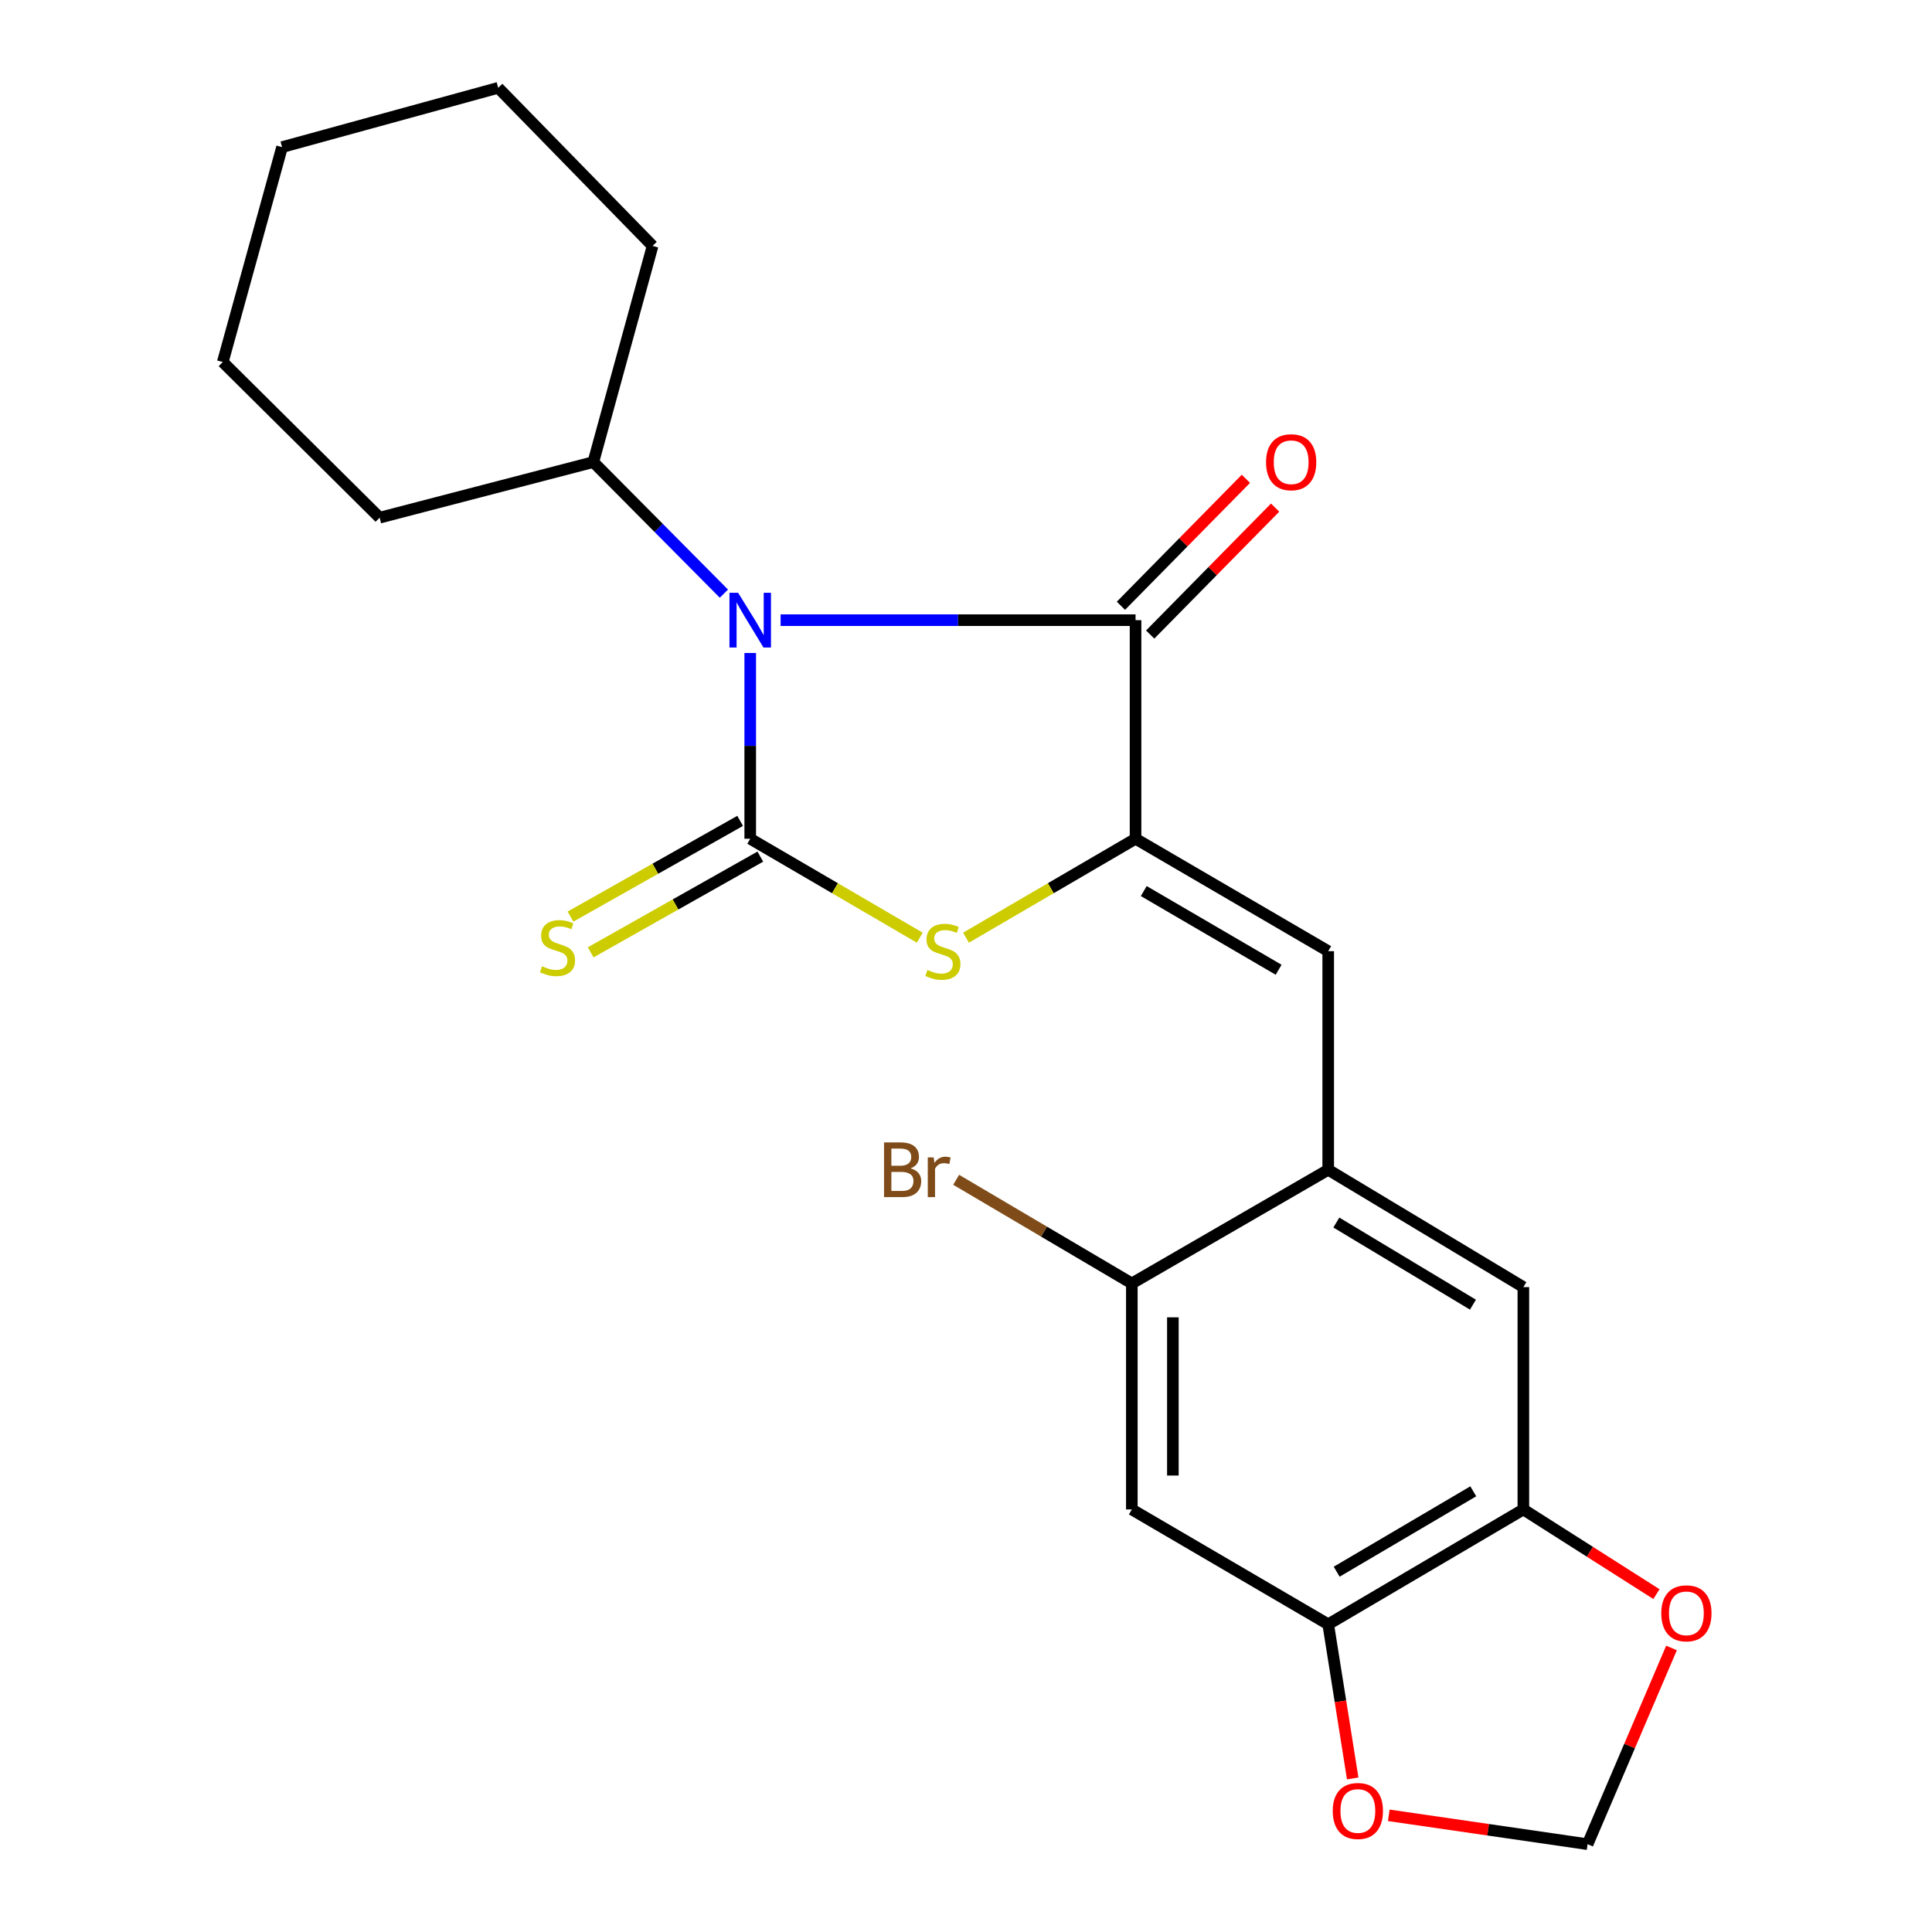 <?xml version='1.0' encoding='iso-8859-1'?>
<svg version='1.1' baseProfile='full'
              xmlns='http://www.w3.org/2000/svg'
                      xmlns:rdkit='http://www.rdkit.org/xml'
                      xmlns:xlink='http://www.w3.org/1999/xlink'
                  xml:space='preserve'
width='1000px' height='1000px' viewBox='0 0 1000 1000'>
<!-- END OF HEADER -->
<rect style='opacity:1.0;fill:#FFFFFF;stroke:none' width='1000' height='1000' x='0' y='0'> </rect>
<path class='bond-0' d='M 388.314,337.984 L 388.314,386.06' style='fill:none;fill-rule:evenodd;stroke:#0000FF;stroke-width:6px;stroke-linecap:butt;stroke-linejoin:miter;stroke-opacity:1' />
<path class='bond-0' d='M 388.314,386.06 L 388.314,434.136' style='fill:none;fill-rule:evenodd;stroke:#000000;stroke-width:6px;stroke-linecap:butt;stroke-linejoin:miter;stroke-opacity:1' />
<path class='bond-2' d='M 404.04,320.995 L 495.9,320.995' style='fill:none;fill-rule:evenodd;stroke:#0000FF;stroke-width:6px;stroke-linecap:butt;stroke-linejoin:miter;stroke-opacity:1' />
<path class='bond-2' d='M 495.9,320.995 L 587.759,320.995' style='fill:none;fill-rule:evenodd;stroke:#000000;stroke-width:6px;stroke-linecap:butt;stroke-linejoin:miter;stroke-opacity:1' />
<path class='bond-12' d='M 374.692,307.268 L 340.9,273.216' style='fill:none;fill-rule:evenodd;stroke:#0000FF;stroke-width:6px;stroke-linecap:butt;stroke-linejoin:miter;stroke-opacity:1' />
<path class='bond-12' d='M 340.9,273.216 L 307.108,239.164' style='fill:none;fill-rule:evenodd;stroke:#000000;stroke-width:6px;stroke-linecap:butt;stroke-linejoin:miter;stroke-opacity:1' />
<path class='bond-3' d='M 388.314,434.136 L 432.192,459.741' style='fill:none;fill-rule:evenodd;stroke:#000000;stroke-width:6px;stroke-linecap:butt;stroke-linejoin:miter;stroke-opacity:1' />
<path class='bond-3' d='M 432.192,459.741 L 476.07,485.346' style='fill:none;fill-rule:evenodd;stroke:#CCCC00;stroke-width:6px;stroke-linecap:butt;stroke-linejoin:miter;stroke-opacity:1' />
<path class='bond-10' d='M 383.095,424.886 L 339.193,449.657' style='fill:none;fill-rule:evenodd;stroke:#000000;stroke-width:6px;stroke-linecap:butt;stroke-linejoin:miter;stroke-opacity:1' />
<path class='bond-10' d='M 339.193,449.657 L 295.292,474.428' style='fill:none;fill-rule:evenodd;stroke:#CCCC00;stroke-width:6px;stroke-linecap:butt;stroke-linejoin:miter;stroke-opacity:1' />
<path class='bond-10' d='M 393.534,443.386 L 349.632,468.158' style='fill:none;fill-rule:evenodd;stroke:#000000;stroke-width:6px;stroke-linecap:butt;stroke-linejoin:miter;stroke-opacity:1' />
<path class='bond-10' d='M 349.632,468.158 L 305.731,492.929' style='fill:none;fill-rule:evenodd;stroke:#CCCC00;stroke-width:6px;stroke-linecap:butt;stroke-linejoin:miter;stroke-opacity:1' />
<path class='bond-1' d='M 587.759,434.136 L 587.759,320.995' style='fill:none;fill-rule:evenodd;stroke:#000000;stroke-width:6px;stroke-linecap:butt;stroke-linejoin:miter;stroke-opacity:1' />
<path class='bond-4' d='M 587.759,434.136 L 687.482,492.329' style='fill:none;fill-rule:evenodd;stroke:#000000;stroke-width:6px;stroke-linecap:butt;stroke-linejoin:miter;stroke-opacity:1' />
<path class='bond-4' d='M 592.011,461.212 L 661.817,501.947' style='fill:none;fill-rule:evenodd;stroke:#000000;stroke-width:6px;stroke-linecap:butt;stroke-linejoin:miter;stroke-opacity:1' />
<path class='bond-23' d='M 587.759,434.136 L 543.881,459.741' style='fill:none;fill-rule:evenodd;stroke:#000000;stroke-width:6px;stroke-linecap:butt;stroke-linejoin:miter;stroke-opacity:1' />
<path class='bond-23' d='M 543.881,459.741 L 500.003,485.346' style='fill:none;fill-rule:evenodd;stroke:#CCCC00;stroke-width:6px;stroke-linecap:butt;stroke-linejoin:miter;stroke-opacity:1' />
<path class='bond-15' d='M 595.329,328.446 L 627.666,295.592' style='fill:none;fill-rule:evenodd;stroke:#000000;stroke-width:6px;stroke-linecap:butt;stroke-linejoin:miter;stroke-opacity:1' />
<path class='bond-15' d='M 627.666,295.592 L 660.003,262.739' style='fill:none;fill-rule:evenodd;stroke:#FF0000;stroke-width:6px;stroke-linecap:butt;stroke-linejoin:miter;stroke-opacity:1' />
<path class='bond-15' d='M 580.19,313.545 L 612.527,280.691' style='fill:none;fill-rule:evenodd;stroke:#000000;stroke-width:6px;stroke-linecap:butt;stroke-linejoin:miter;stroke-opacity:1' />
<path class='bond-15' d='M 612.527,280.691 L 644.864,247.837' style='fill:none;fill-rule:evenodd;stroke:#FF0000;stroke-width:6px;stroke-linecap:butt;stroke-linejoin:miter;stroke-opacity:1' />
<path class='bond-5' d='M 687.482,492.329 L 687.482,605.47' style='fill:none;fill-rule:evenodd;stroke:#000000;stroke-width:6px;stroke-linecap:butt;stroke-linejoin:miter;stroke-opacity:1' />
<path class='bond-9' d='M 687.482,605.47 L 585.836,664.3' style='fill:none;fill-rule:evenodd;stroke:#000000;stroke-width:6px;stroke-linecap:butt;stroke-linejoin:miter;stroke-opacity:1' />
<path class='bond-11' d='M 687.482,605.47 L 788.49,666.2' style='fill:none;fill-rule:evenodd;stroke:#000000;stroke-width:6px;stroke-linecap:butt;stroke-linejoin:miter;stroke-opacity:1' />
<path class='bond-11' d='M 691.687,632.785 L 762.393,675.296' style='fill:none;fill-rule:evenodd;stroke:#000000;stroke-width:6px;stroke-linecap:butt;stroke-linejoin:miter;stroke-opacity:1' />
<path class='bond-6' d='M 585.836,781.288 L 585.836,664.3' style='fill:none;fill-rule:evenodd;stroke:#000000;stroke-width:6px;stroke-linecap:butt;stroke-linejoin:miter;stroke-opacity:1' />
<path class='bond-6' d='M 607.078,763.74 L 607.078,681.848' style='fill:none;fill-rule:evenodd;stroke:#000000;stroke-width:6px;stroke-linecap:butt;stroke-linejoin:miter;stroke-opacity:1' />
<path class='bond-25' d='M 585.836,781.288 L 687.482,840.732' style='fill:none;fill-rule:evenodd;stroke:#000000;stroke-width:6px;stroke-linecap:butt;stroke-linejoin:miter;stroke-opacity:1' />
<path class='bond-7' d='M 687.482,840.732 L 788.49,781.288' style='fill:none;fill-rule:evenodd;stroke:#000000;stroke-width:6px;stroke-linecap:butt;stroke-linejoin:miter;stroke-opacity:1' />
<path class='bond-7' d='M 691.859,813.508 L 762.565,771.897' style='fill:none;fill-rule:evenodd;stroke:#000000;stroke-width:6px;stroke-linecap:butt;stroke-linejoin:miter;stroke-opacity:1' />
<path class='bond-13' d='M 687.482,840.732 L 693.821,880.624' style='fill:none;fill-rule:evenodd;stroke:#000000;stroke-width:6px;stroke-linecap:butt;stroke-linejoin:miter;stroke-opacity:1' />
<path class='bond-13' d='M 693.821,880.624 L 700.16,920.516' style='fill:none;fill-rule:evenodd;stroke:#FF0000;stroke-width:6px;stroke-linecap:butt;stroke-linejoin:miter;stroke-opacity:1' />
<path class='bond-8' d='M 788.49,781.288 L 788.49,666.2' style='fill:none;fill-rule:evenodd;stroke:#000000;stroke-width:6px;stroke-linecap:butt;stroke-linejoin:miter;stroke-opacity:1' />
<path class='bond-14' d='M 788.49,781.288 L 822.931,803.2' style='fill:none;fill-rule:evenodd;stroke:#000000;stroke-width:6px;stroke-linecap:butt;stroke-linejoin:miter;stroke-opacity:1' />
<path class='bond-14' d='M 822.931,803.2 L 857.371,825.111' style='fill:none;fill-rule:evenodd;stroke:#FF0000;stroke-width:6px;stroke-linecap:butt;stroke-linejoin:miter;stroke-opacity:1' />
<path class='bond-17' d='M 585.836,664.3 L 540.372,637.479' style='fill:none;fill-rule:evenodd;stroke:#000000;stroke-width:6px;stroke-linecap:butt;stroke-linejoin:miter;stroke-opacity:1' />
<path class='bond-17' d='M 540.372,637.479 L 494.908,610.658' style='fill:none;fill-rule:evenodd;stroke:#7F4C19;stroke-width:6px;stroke-linecap:butt;stroke-linejoin:miter;stroke-opacity:1' />
<path class='bond-18' d='M 307.108,239.164 L 337.78,127.286' style='fill:none;fill-rule:evenodd;stroke:#000000;stroke-width:6px;stroke-linecap:butt;stroke-linejoin:miter;stroke-opacity:1' />
<path class='bond-19' d='M 307.108,239.164 L 196.505,267.948' style='fill:none;fill-rule:evenodd;stroke:#000000;stroke-width:6px;stroke-linecap:butt;stroke-linejoin:miter;stroke-opacity:1' />
<path class='bond-26' d='M 718.827,939.604 L 770.281,947.075' style='fill:none;fill-rule:evenodd;stroke:#FF0000;stroke-width:6px;stroke-linecap:butt;stroke-linejoin:miter;stroke-opacity:1' />
<path class='bond-26' d='M 770.281,947.075 L 821.735,954.545' style='fill:none;fill-rule:evenodd;stroke:#000000;stroke-width:6px;stroke-linecap:butt;stroke-linejoin:miter;stroke-opacity:1' />
<path class='bond-16' d='M 865.168,852.984 L 843.452,903.765' style='fill:none;fill-rule:evenodd;stroke:#FF0000;stroke-width:6px;stroke-linecap:butt;stroke-linejoin:miter;stroke-opacity:1' />
<path class='bond-16' d='M 843.452,903.765 L 821.735,954.545' style='fill:none;fill-rule:evenodd;stroke:#000000;stroke-width:6px;stroke-linecap:butt;stroke-linejoin:miter;stroke-opacity:1' />
<path class='bond-21' d='M 337.78,127.286 L 257.873,45.455' style='fill:none;fill-rule:evenodd;stroke:#000000;stroke-width:6px;stroke-linecap:butt;stroke-linejoin:miter;stroke-opacity:1' />
<path class='bond-20' d='M 196.505,267.948 L 115.311,187.391' style='fill:none;fill-rule:evenodd;stroke:#000000;stroke-width:6px;stroke-linecap:butt;stroke-linejoin:miter;stroke-opacity:1' />
<path class='bond-22' d='M 115.311,187.391 L 145.995,76.15' style='fill:none;fill-rule:evenodd;stroke:#000000;stroke-width:6px;stroke-linecap:butt;stroke-linejoin:miter;stroke-opacity:1' />
<path class='bond-24' d='M 257.873,45.455 L 145.995,76.15' style='fill:none;fill-rule:evenodd;stroke:#000000;stroke-width:6px;stroke-linecap:butt;stroke-linejoin:miter;stroke-opacity:1' />
<path  class='atom-0' d='M 382.054 306.835
L 391.334 321.835
Q 392.254 323.315, 393.734 325.995
Q 395.214 328.675, 395.294 328.835
L 395.294 306.835
L 399.054 306.835
L 399.054 335.155
L 395.174 335.155
L 385.214 318.755
Q 384.054 316.835, 382.814 314.635
Q 381.614 312.435, 381.254 311.755
L 381.254 335.155
L 377.574 335.155
L 377.574 306.835
L 382.054 306.835
' fill='#0000FF'/>
<path  class='atom-4' d='M 480.037 502.049
Q 480.357 502.169, 481.677 502.729
Q 482.997 503.289, 484.437 503.649
Q 485.917 503.969, 487.357 503.969
Q 490.037 503.969, 491.597 502.689
Q 493.157 501.369, 493.157 499.089
Q 493.157 497.529, 492.357 496.569
Q 491.597 495.609, 490.397 495.089
Q 489.197 494.569, 487.197 493.969
Q 484.677 493.209, 483.157 492.489
Q 481.677 491.769, 480.597 490.249
Q 479.557 488.729, 479.557 486.169
Q 479.557 482.609, 481.957 480.409
Q 484.397 478.209, 489.197 478.209
Q 492.477 478.209, 496.197 479.769
L 495.277 482.849
Q 491.877 481.449, 489.317 481.449
Q 486.557 481.449, 485.037 482.609
Q 483.517 483.729, 483.557 485.689
Q 483.557 487.209, 484.317 488.129
Q 485.117 489.049, 486.237 489.569
Q 487.397 490.089, 489.317 490.689
Q 491.877 491.489, 493.397 492.289
Q 494.917 493.089, 495.997 494.729
Q 497.117 496.329, 497.117 499.089
Q 497.117 503.009, 494.477 505.129
Q 491.877 507.209, 487.517 507.209
Q 484.997 507.209, 483.077 506.649
Q 481.197 506.129, 478.957 505.209
L 480.037 502.049
' fill='#CCCC00'/>
<path  class='atom-11' d='M 280.568 500.137
Q 280.888 500.257, 282.208 500.817
Q 283.528 501.377, 284.968 501.737
Q 286.448 502.057, 287.888 502.057
Q 290.568 502.057, 292.128 500.777
Q 293.688 499.457, 293.688 497.177
Q 293.688 495.617, 292.888 494.657
Q 292.128 493.697, 290.928 493.177
Q 289.728 492.657, 287.728 492.057
Q 285.208 491.297, 283.688 490.577
Q 282.208 489.857, 281.128 488.337
Q 280.088 486.817, 280.088 484.257
Q 280.088 480.697, 282.488 478.497
Q 284.928 476.297, 289.728 476.297
Q 293.008 476.297, 296.728 477.857
L 295.808 480.937
Q 292.408 479.537, 289.848 479.537
Q 287.088 479.537, 285.568 480.697
Q 284.048 481.817, 284.088 483.777
Q 284.088 485.297, 284.848 486.217
Q 285.648 487.137, 286.768 487.657
Q 287.928 488.177, 289.848 488.777
Q 292.408 489.577, 293.928 490.377
Q 295.448 491.177, 296.528 492.817
Q 297.648 494.417, 297.648 497.177
Q 297.648 501.097, 295.008 503.217
Q 292.408 505.297, 288.048 505.297
Q 285.528 505.297, 283.608 504.737
Q 281.728 504.217, 279.488 503.297
L 280.568 500.137
' fill='#CCCC00'/>
<path  class='atom-14' d='M 689.824 937.36
Q 689.824 930.56, 693.184 926.76
Q 696.544 922.96, 702.824 922.96
Q 709.104 922.96, 712.464 926.76
Q 715.824 930.56, 715.824 937.36
Q 715.824 944.24, 712.424 948.16
Q 709.024 952.04, 702.824 952.04
Q 696.584 952.04, 693.184 948.16
Q 689.824 944.28, 689.824 937.36
M 702.824 948.84
Q 707.144 948.84, 709.464 945.96
Q 711.824 943.04, 711.824 937.36
Q 711.824 931.8, 709.464 929
Q 707.144 926.16, 702.824 926.16
Q 698.504 926.16, 696.144 928.96
Q 693.824 931.76, 693.824 937.36
Q 693.824 943.08, 696.144 945.96
Q 698.504 948.84, 702.824 948.84
' fill='#FF0000'/>
<path  class='atom-15' d='M 859.871 835.053
Q 859.871 828.253, 863.231 824.453
Q 866.591 820.653, 872.871 820.653
Q 879.151 820.653, 882.511 824.453
Q 885.871 828.253, 885.871 835.053
Q 885.871 841.933, 882.471 845.853
Q 879.071 849.733, 872.871 849.733
Q 866.631 849.733, 863.231 845.853
Q 859.871 841.973, 859.871 835.053
M 872.871 846.533
Q 877.191 846.533, 879.511 843.653
Q 881.871 840.733, 881.871 835.053
Q 881.871 829.493, 879.511 826.693
Q 877.191 823.853, 872.871 823.853
Q 868.551 823.853, 866.191 826.653
Q 863.871 829.453, 863.871 835.053
Q 863.871 840.773, 866.191 843.653
Q 868.551 846.533, 872.871 846.533
' fill='#FF0000'/>
<path  class='atom-16' d='M 655.304 239.244
Q 655.304 232.444, 658.664 228.644
Q 662.024 224.844, 668.304 224.844
Q 674.584 224.844, 677.944 228.644
Q 681.304 232.444, 681.304 239.244
Q 681.304 246.124, 677.904 250.044
Q 674.504 253.924, 668.304 253.924
Q 662.064 253.924, 658.664 250.044
Q 655.304 246.164, 655.304 239.244
M 668.304 250.724
Q 672.624 250.724, 674.944 247.844
Q 677.304 244.924, 677.304 239.244
Q 677.304 233.684, 674.944 230.884
Q 672.624 228.044, 668.304 228.044
Q 663.984 228.044, 661.624 230.844
Q 659.304 233.644, 659.304 239.244
Q 659.304 244.964, 661.624 247.844
Q 663.984 250.724, 668.304 250.724
' fill='#FF0000'/>
<path  class='atom-18' d='M 471.333 604.75
Q 474.053 605.51, 475.413 607.19
Q 476.813 608.83, 476.813 611.27
Q 476.813 615.19, 474.293 617.43
Q 471.813 619.63, 467.093 619.63
L 457.573 619.63
L 457.573 591.31
L 465.933 591.31
Q 470.773 591.31, 473.213 593.27
Q 475.653 595.23, 475.653 598.83
Q 475.653 603.11, 471.333 604.75
M 461.373 594.51
L 461.373 603.39
L 465.933 603.39
Q 468.733 603.39, 470.173 602.27
Q 471.653 601.11, 471.653 598.83
Q 471.653 594.51, 465.933 594.51
L 461.373 594.51
M 467.093 616.43
Q 469.853 616.43, 471.333 615.11
Q 472.813 613.79, 472.813 611.27
Q 472.813 608.95, 471.173 607.79
Q 469.573 606.59, 466.493 606.59
L 461.373 606.59
L 461.373 616.43
L 467.093 616.43
' fill='#7F4C19'/>
<path  class='atom-18' d='M 483.253 599.07
L 483.693 601.91
Q 485.853 598.71, 489.373 598.71
Q 490.493 598.71, 492.013 599.11
L 491.413 602.47
Q 489.693 602.07, 488.733 602.07
Q 487.053 602.07, 485.933 602.75
Q 484.853 603.39, 483.973 604.95
L 483.973 619.63
L 480.213 619.63
L 480.213 599.07
L 483.253 599.07
' fill='#7F4C19'/>
</svg>
